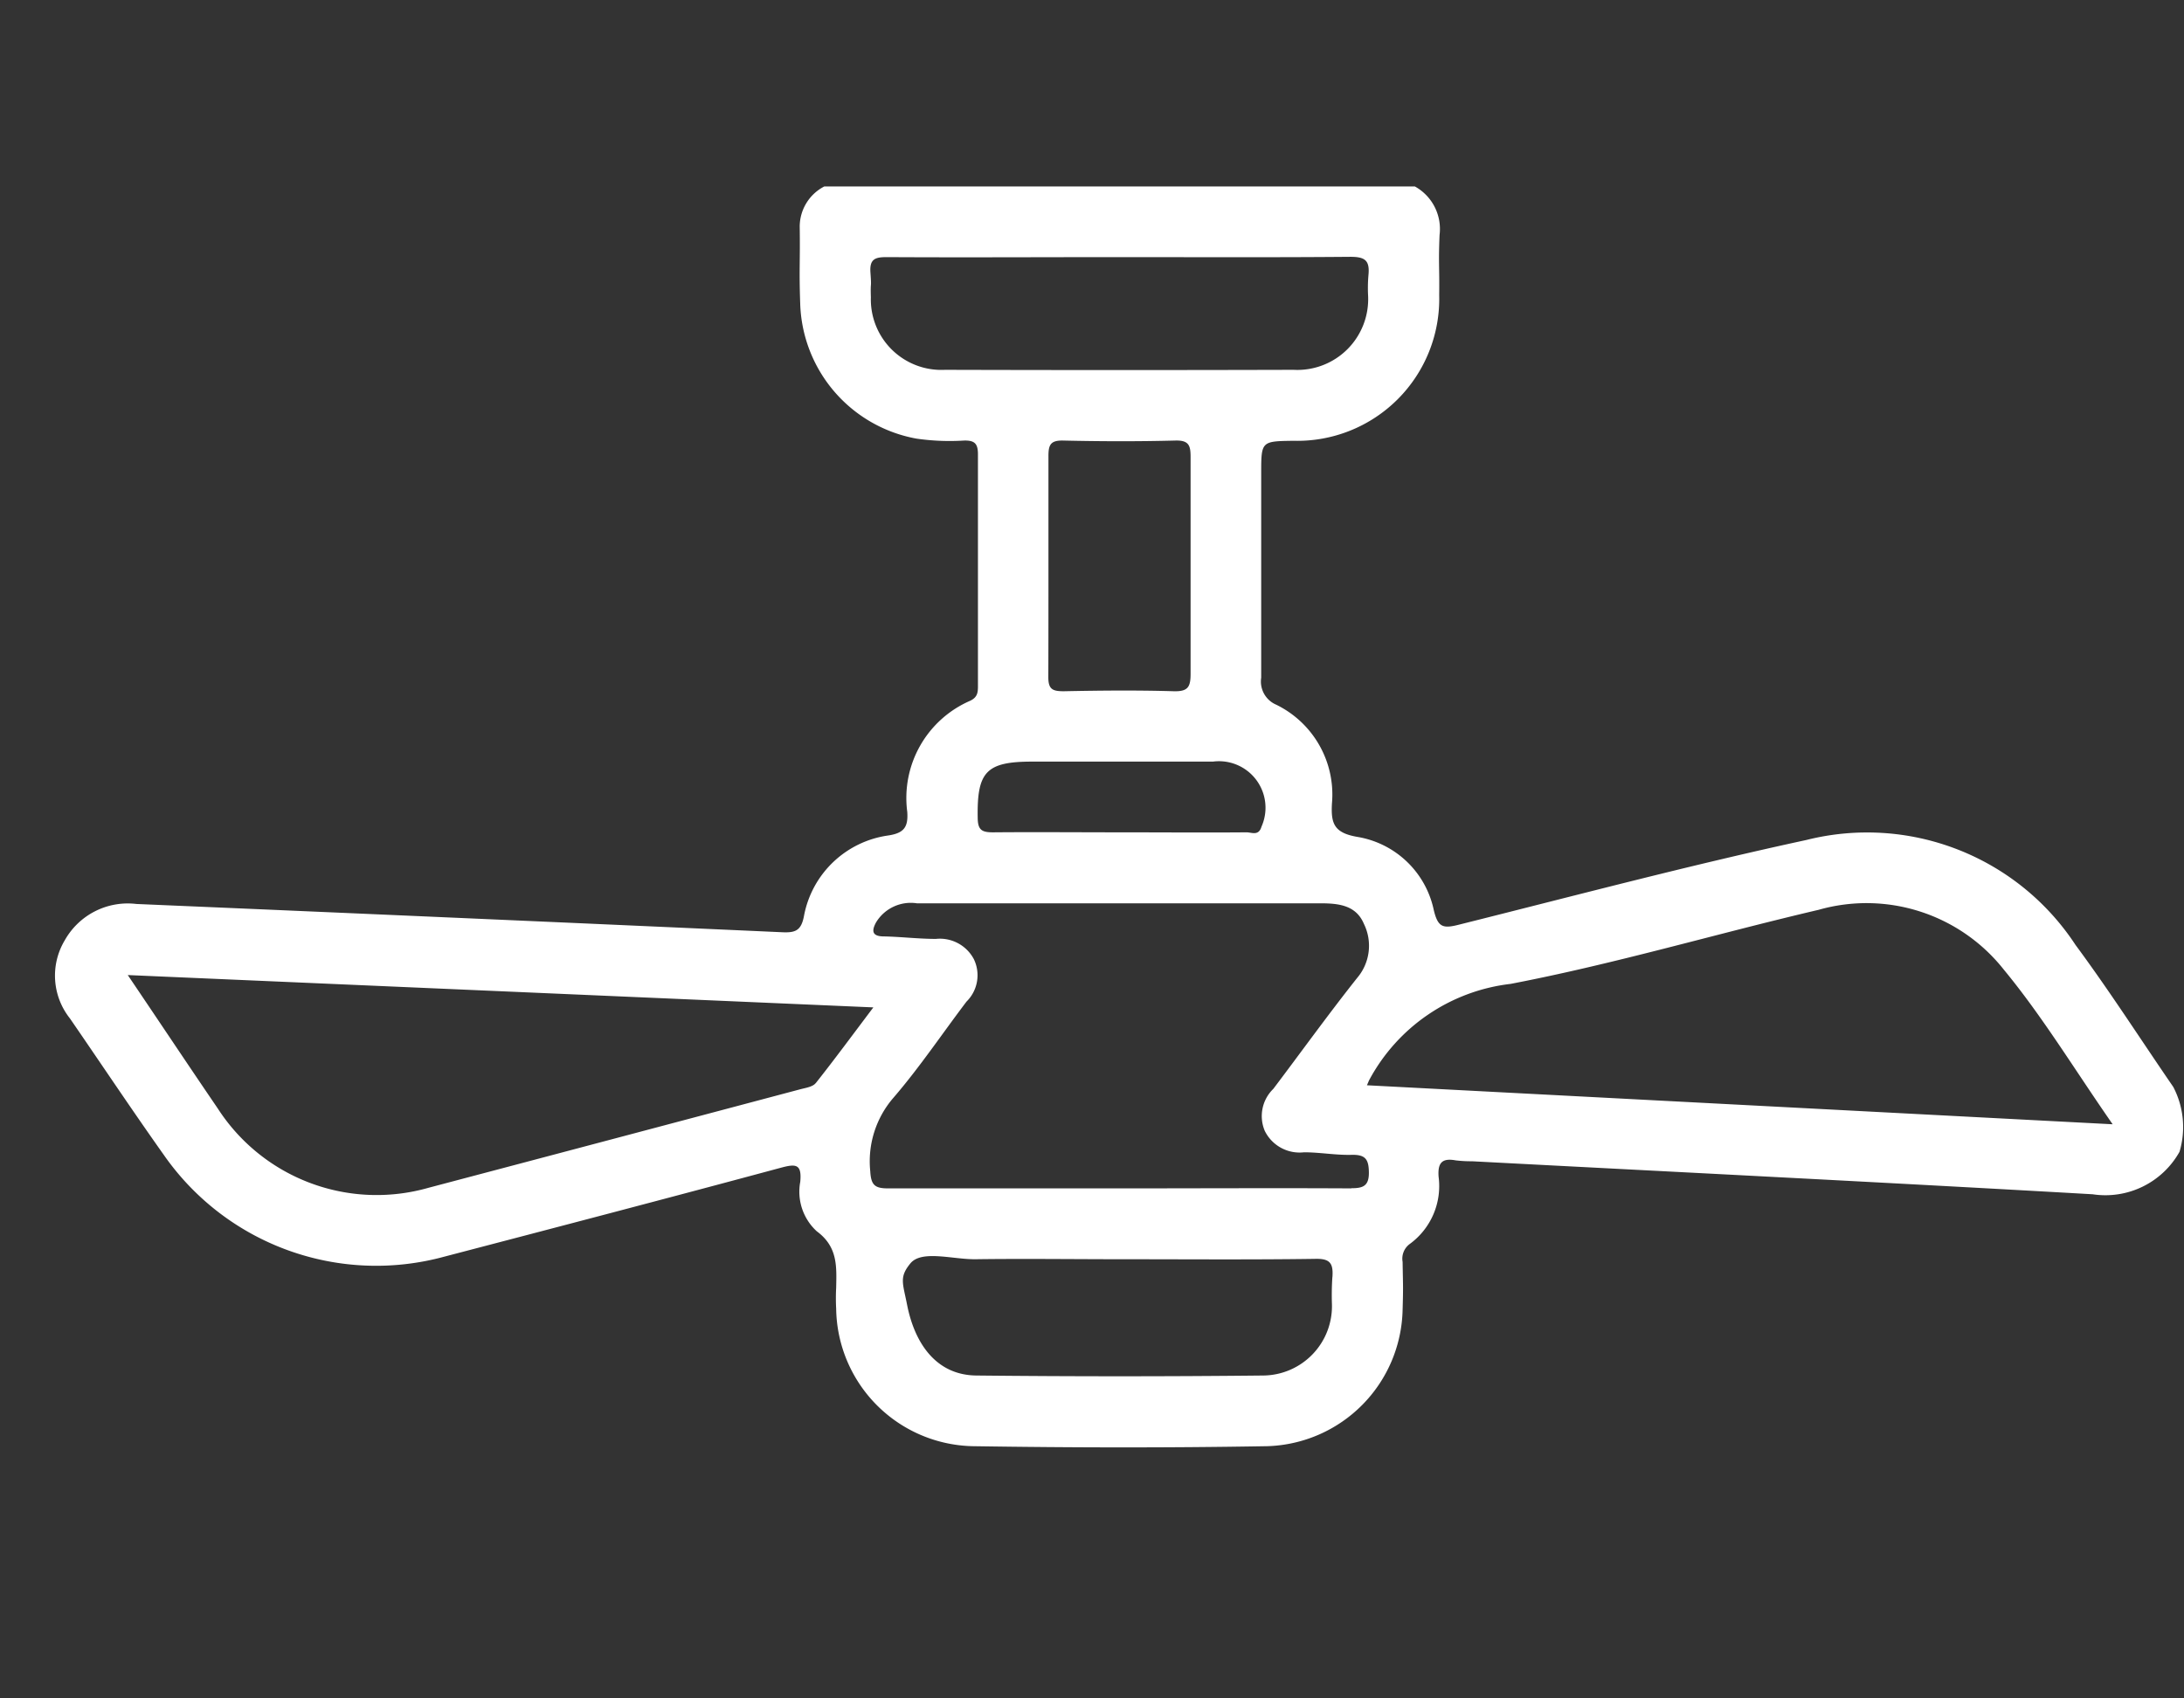 <svg xmlns="http://www.w3.org/2000/svg" width="36" height="28" viewBox="0 0 36 28">
    <rect x="0" y="0" width="36" height="28" fill="#333333" stroke="none"/>
    <defs>
        <clipPath id="steu7mvtia">
            <path data-name="Rectangle 144156" transform="translate(.206 10.5)" style="fill:#fff" d="M0 0h36v28H0z"/>
        </clipPath>
    </defs>
    <g data-name="Group 11288" transform="translate(-.206 -10.5)" style="clip-path:url(#steu7mvtia)">
        <path data-name="Path 49324" d="M85.955 239.941c-.536-.78-1.047-1.578-1.61-2.339a4.109 4.109 0 0 0-4.437-1.732c-1.925.416-3.831.922-5.742 1.4-.256.064-.333.032-.4-.243a1.545 1.545 0 0 0-1.261-1.208c-.387-.067-.435-.223-.418-.548a1.648 1.648 0 0 0-.918-1.631.415.415 0 0 1-.248-.445v-3.367c0-.532 0-.532.534-.539a2.34 2.34 0 0 0 2.4-2.4c.006-.491-.014-.5.006-.993a.8.8 0 0 0-.407-.8h-9.735a.747.747 0 0 0-.405.658c.009.582-.012.685.008 1.267a2.334 2.334 0 0 0 1.915 2.232 3.8 3.8 0 0 0 .785.032c.183-.005.231.057.23.234v3.812c0 .107-.007.185-.126.243a1.747 1.747 0 0 0-1.039 1.834c.017.25-.054.349-.315.388a1.645 1.645 0 0 0-1.388 1.329c-.046.243-.145.276-.361.266q-5.321-.239-10.643-.466a1.19 1.19 0 0 0-1.181.6 1.133 1.133 0 0 0 .085 1.286c.517.751 1.023 1.511 1.551 2.255a4.266 4.266 0 0 0 4.619 1.674c1.851-.484 3.7-.968 5.548-1.466.249-.067.349-.064.321.232a.885.885 0 0 0 .272.815c.349.257.327.583.32.933a3.168 3.168 0 0 0 0 .342 2.3 2.3 0 0 0 2.246 2.268c1.621.025 3.243.028 4.864 0a2.3 2.3 0 0 0 2.227-2.25c.012-.4.006-.388 0-.788a.3.3 0 0 1 .117-.295 1.182 1.182 0 0 0 .476-1.111c-.016-.228.057-.309.281-.268a2.133 2.133 0 0 0 .273.015c3.409.179 6.819.349 10.227.544a1.4 1.4 0 0 0 1.432-.7 1.426 1.426 0 0 0-.103-1.07zm-20.247-11.822a1.162 1.162 0 0 1-1.221-1.194c-.009-.3.014-.114-.007-.409-.017-.229.082-.256.277-.255 1.277.007 2.554 0 3.832 0s2.532.006 3.8-.005c.234 0 .325.051.3.3a2.461 2.461 0 0 0-.006.341 1.167 1.167 0 0 1-1.228 1.222q-2.873.008-5.747 0zm1.706 1.422c0-.184.034-.26.24-.256.616.014 1.233.016 1.849 0 .23-.007.255.085.254.278v3.569c0 .215-.043.292-.276.286-.6-.018-1.21-.012-1.814 0-.181 0-.256-.028-.255-.235.003-.665.002-2.278.002-3.642zm-.267 5.037h2.979a.767.767 0 0 1 .8 1.072c-.047.16-.164.093-.248.094-.7.006-1.392 0-2.089 0s-1.393-.006-2.089 0c-.187 0-.25-.04-.252-.24-.013-.759.139-.926.9-.926zm-3.569 5.3c-.048.061-.161.078-.247.1q-3.069.816-6.139 1.627a3.116 3.116 0 0 1-3.47-1.308c-.486-.712-.963-1.43-1.484-2.2l12.29.533c-.337.446-.636.853-.949 1.248zm8.516 3.2a4.436 4.436 0 0 0-.007.445 1.143 1.143 0 0 1-1.132 1.176q-2.364.025-4.729 0c-.657-.006-1.015-.521-1.142-1.166-.071-.361-.132-.455.054-.682s.7-.064 1.077-.069c.8-.011 1.6 0 2.4 0 1.062 0 2.125.009 3.187-.006.247-.008.31.065.293.3zm.314-1.464c-1.279-.007-2.557 0-3.836 0h-3.8c-.219 0-.282-.053-.295-.282a1.6 1.6 0 0 1 .387-1.218c.43-.5.8-1.053 1.2-1.58a.61.61 0 0 0 .12-.7.633.633 0 0 0-.625-.333c-.285 0-.57-.035-.855-.041-.194 0-.211-.085-.131-.232a.669.669 0 0 1 .672-.314h6.644c.3 0 .593.027.724.337a.818.818 0 0 1-.11.893c-.476.6-.921 1.219-1.382 1.829a.625.625 0 0 0-.141.693.64.64 0 0 0 .647.353c.262 0 .524.049.786.042.225-.005.281.072.283.292s-.096.259-.287.258zm.256-1.7c.029-.066.032-.077.038-.087a3.041 3.041 0 0 1 2.328-1.584c1.709-.327 3.385-.825 5.081-1.222a2.883 2.883 0 0 1 3.052.988c.641.777 1.167 1.649 1.793 2.548z" transform="translate(-49.926 -211.522)" style="fill:#fff"/>
    </g>
</svg>

